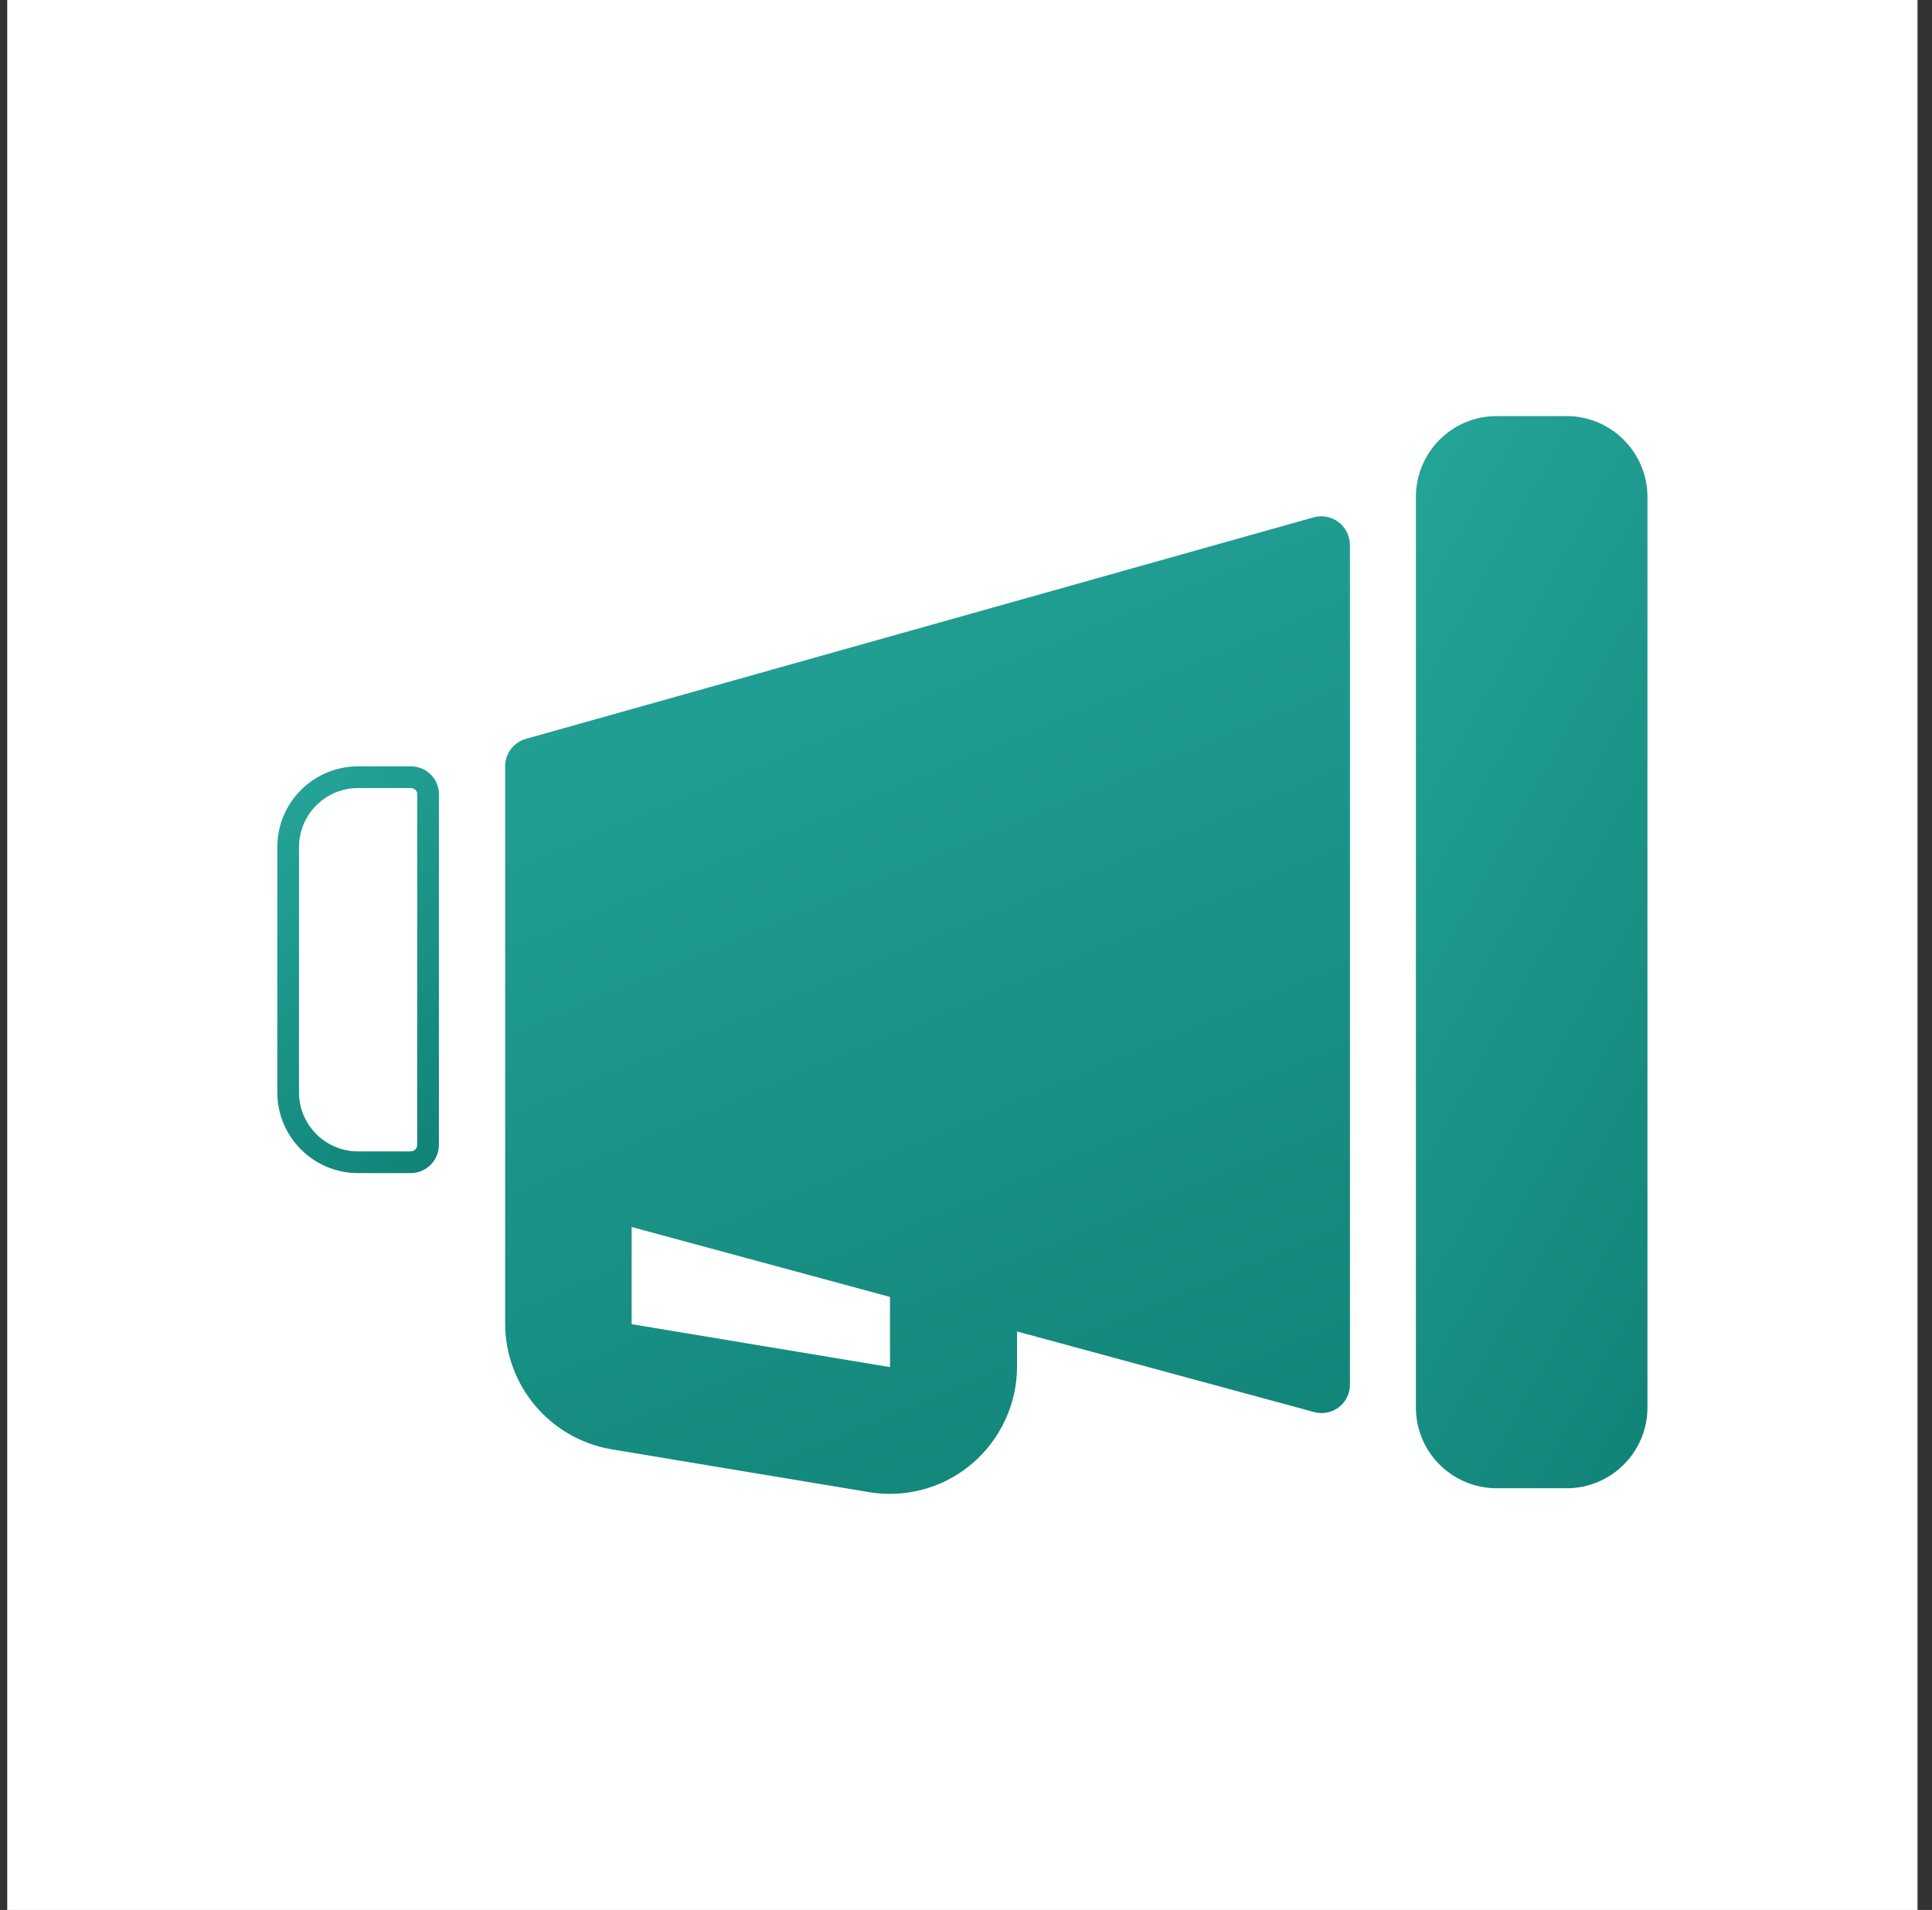 <svg width="89" height="88" viewBox="0 0 89 88" fill="none" xmlns="http://www.w3.org/2000/svg">
<rect x="0" y="0" width="89" height="88" fill="#333333" stroke="none"/>
<g clip-path="url(#clip0_172_14444)">
<path d="M88.333 0H0.333V88H88.333V0Z" fill="white"/>
<path d="M72.17 19.671H68.948C67.162 19.671 65.725 21.12 65.725 22.893V64.849C65.725 66.634 67.174 68.071 68.948 68.071H72.17C73.956 68.071 75.392 66.621 75.392 64.849V22.893C75.392 21.12 73.943 19.671 72.17 19.671Z" fill="url(#paint0_linear_172_14444)"/>
<path d="M72.17 19.671H68.948C67.162 19.671 65.725 21.12 65.725 22.893V64.849C65.725 66.634 67.174 68.071 68.948 68.071H72.17C73.956 68.071 75.392 66.621 75.392 64.849V22.893C75.392 21.12 73.943 19.671 72.17 19.671Z" stroke="url(#paint1_linear_172_14444)" stroke-miterlimit="10"/>
<path d="M60.652 24.317L24.352 34.527C24.003 34.631 23.77 34.941 23.77 35.304V54.56V60.979C23.77 63.606 25.672 65.845 28.26 66.285L40.089 68.252C40.386 68.304 40.684 68.33 40.981 68.33C42.25 68.33 43.479 67.89 44.45 67.061C45.653 66.039 46.352 64.538 46.352 62.959V60.694L60.665 64.577C61.183 64.719 61.687 64.331 61.687 63.8V25.106C61.675 24.563 61.17 24.174 60.652 24.317ZM41.512 62.946C41.512 63.153 41.409 63.283 41.318 63.36C41.227 63.438 41.085 63.516 40.878 63.477L29.05 61.51C28.791 61.471 28.597 61.238 28.597 60.979V55.88L41.499 59.374V62.946H41.512Z" fill="url(#paint2_linear_172_14444)"/>
<path d="M18.917 35.809H16.497C14.711 35.809 13.274 37.258 13.274 39.031V50.329C13.274 52.114 14.724 53.551 16.497 53.551H18.917C19.357 53.551 19.719 53.189 19.719 52.749V36.611C19.732 36.171 19.37 35.809 18.917 35.809Z" stroke="url(#paint3_linear_172_14444)" stroke-miterlimit="10"/>
<path d="M60.652 24.317L24.352 34.527C24.003 34.631 23.77 34.941 23.77 35.304V54.56V60.979C23.77 63.606 25.672 65.845 28.26 66.285L40.089 68.252C40.386 68.304 40.684 68.33 40.981 68.33C42.25 68.33 43.479 67.89 44.45 67.061C45.653 66.039 46.352 64.538 46.352 62.959V60.694L60.665 64.577C61.183 64.719 61.687 64.331 61.687 63.8V25.106C61.675 24.563 61.17 24.174 60.652 24.317ZM41.512 62.946C41.512 63.153 41.409 63.283 41.318 63.36C41.227 63.438 41.085 63.516 40.878 63.477L29.05 61.51C28.791 61.471 28.597 61.238 28.597 60.979V55.88L41.499 59.374V62.946H41.512Z" stroke="url(#paint4_linear_172_14444)" stroke-miterlimit="10"/>
</g>
<defs>
<linearGradient id="paint0_linear_172_14444" x1="70.559" y1="7.396" x2="122.471" y2="36.22" gradientUnits="userSpaceOnUse">
<stop stop-color="#26A69A"/>
<stop offset="1" stop-color="#00695C"/>
</linearGradient>
<linearGradient id="paint1_linear_172_14444" x1="70.559" y1="7.396" x2="122.471" y2="36.22" gradientUnits="userSpaceOnUse">
<stop stop-color="#26A69A"/>
<stop offset="1" stop-color="#00695C"/>
</linearGradient>
<linearGradient id="paint2_linear_172_14444" x1="42.729" y1="13.118" x2="82.324" y2="107.881" gradientUnits="userSpaceOnUse">
<stop stop-color="#26A69A"/>
<stop offset="1" stop-color="#00695C"/>
</linearGradient>
<linearGradient id="paint3_linear_172_14444" x1="16.497" y1="31.309" x2="38.916" y2="53.948" gradientUnits="userSpaceOnUse">
<stop stop-color="#26A69A"/>
<stop offset="1" stop-color="#00695C"/>
</linearGradient>
<linearGradient id="paint4_linear_172_14444" x1="42.729" y1="13.118" x2="82.324" y2="107.881" gradientUnits="userSpaceOnUse">
<stop stop-color="#26A69A"/>
<stop offset="1" stop-color="#00695C"/>
</linearGradient>
<clipPath id="clip0_172_14444">
<rect width="88" height="88" fill="white" transform="translate(0.333)"/>
</clipPath>
</defs>
</svg>
